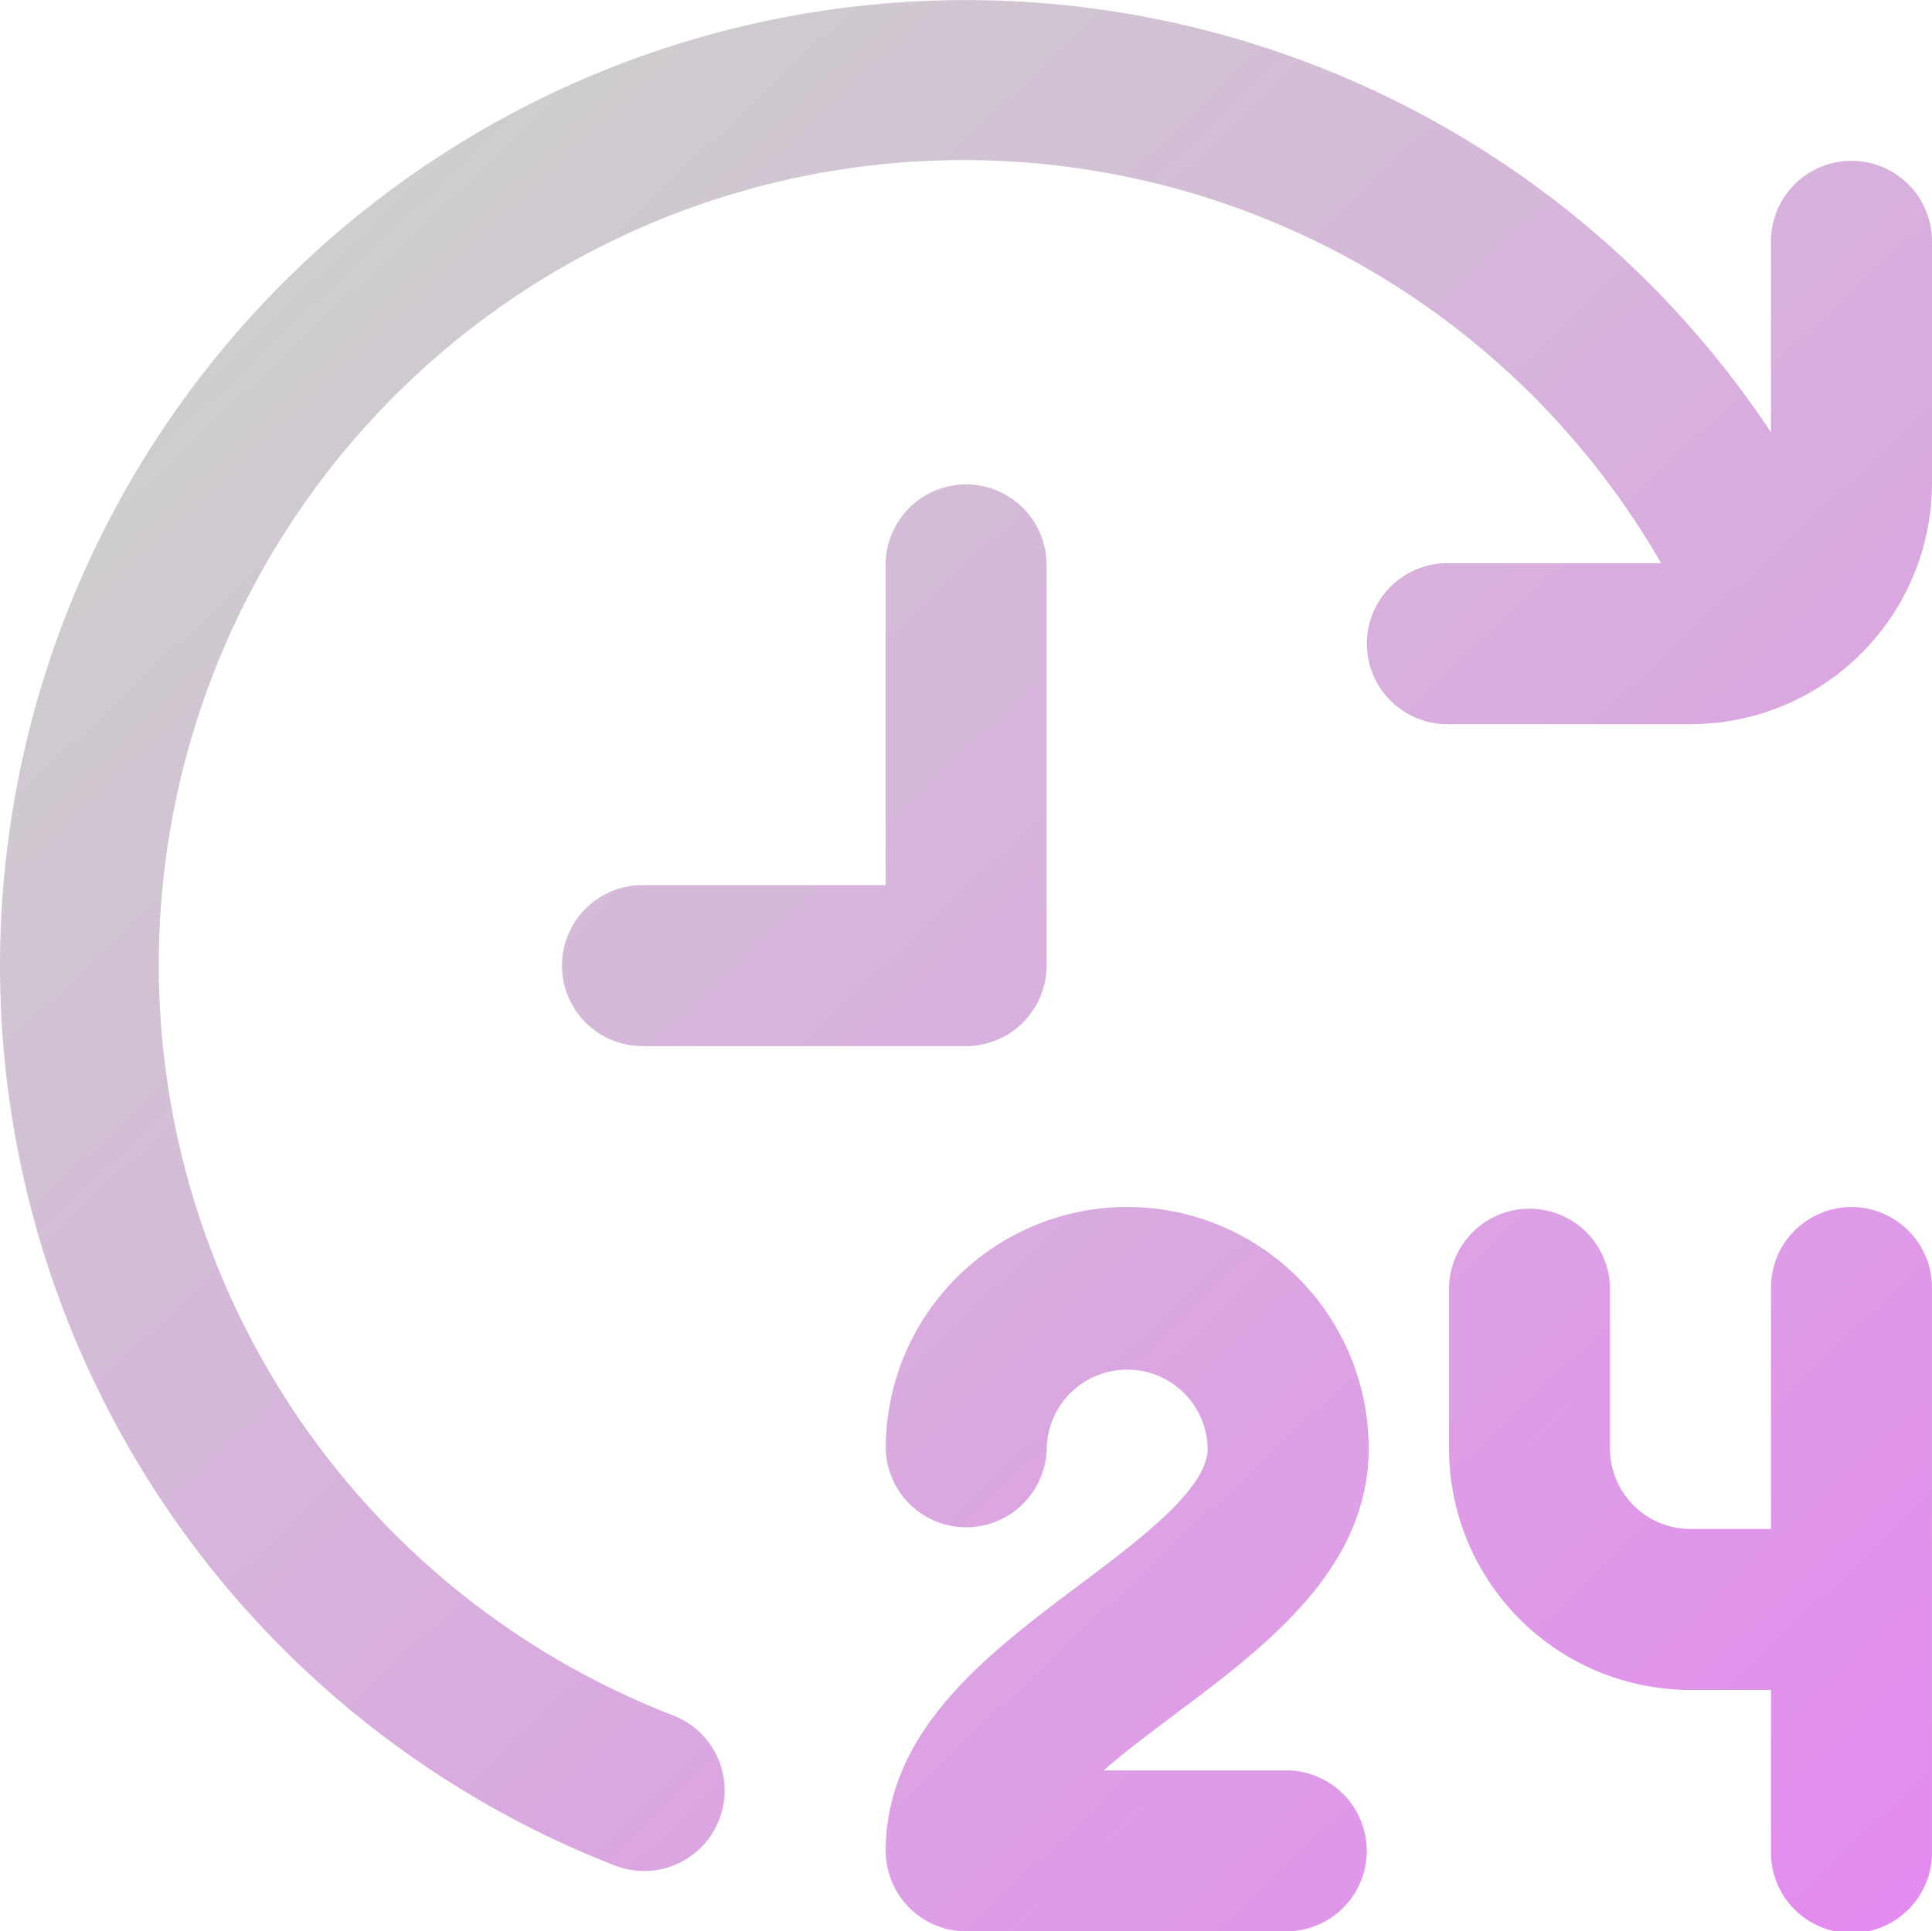 <?xml version="1.0" encoding="UTF-8"?> <svg xmlns="http://www.w3.org/2000/svg" xmlns:xlink="http://www.w3.org/1999/xlink" width="56.063" height="56.051" viewBox="0 0 56.063 56.051"><defs><linearGradient id="linear-gradient" x1="0.191" y1="0.111" x2="1" y2="0.97" gradientUnits="objectBoundingBox"><stop offset="0" stop-color="#cecece"></stop><stop offset="1" stop-color="#e38bef"></stop></linearGradient></defs><path id="time-twenty-four-svgrepo-com" d="M34.1,49.747c-.7.528-1.446,1.084-2.079,1.635h5.349a2.336,2.336,0,0,1,0,4.671H28.032A2.336,2.336,0,0,1,25.7,53.717c0-3.5,2.978-5.736,5.605-7.708,1.752-1.313,3.737-2.8,3.737-3.971a2.336,2.336,0,0,0-4.671,0,2.336,2.336,0,0,1-4.671,0,7.007,7.007,0,0,1,14.014,0C39.71,45.542,36.732,47.775,34.1,49.747ZM53.724,35.032a2.336,2.336,0,0,0-2.336,2.336v7.007H49.052a2.336,2.336,0,0,1-2.336-2.336V37.368a2.336,2.336,0,0,0-4.671,0v4.671a7.007,7.007,0,0,0,7.007,7.007h2.336v4.671a2.336,2.336,0,1,0,4.671,0V37.368A2.336,2.336,0,0,0,53.724,35.032ZM30.367,28.025V16.347a2.336,2.336,0,0,0-4.671,0V25.69H18.689a2.336,2.336,0,1,0,0,4.671h9.342A2.336,2.336,0,0,0,30.367,28.025ZM53.724,4.669A2.336,2.336,0,0,0,51.388,7V12.55A28.027,28.027,0,1,0,17.839,54.142a2.371,2.371,0,0,0,.85.159,2.336,2.336,0,0,0,.85-4.512A23.356,23.356,0,1,1,48.2,16.347H42.046a2.336,2.336,0,1,0,0,4.671h7.007a7.007,7.007,0,0,0,7.007-7.007V7A2.336,2.336,0,0,0,53.724,4.669Z" transform="translate(0.003 -0.002)" fill="url(#linear-gradient)"></path></svg> 